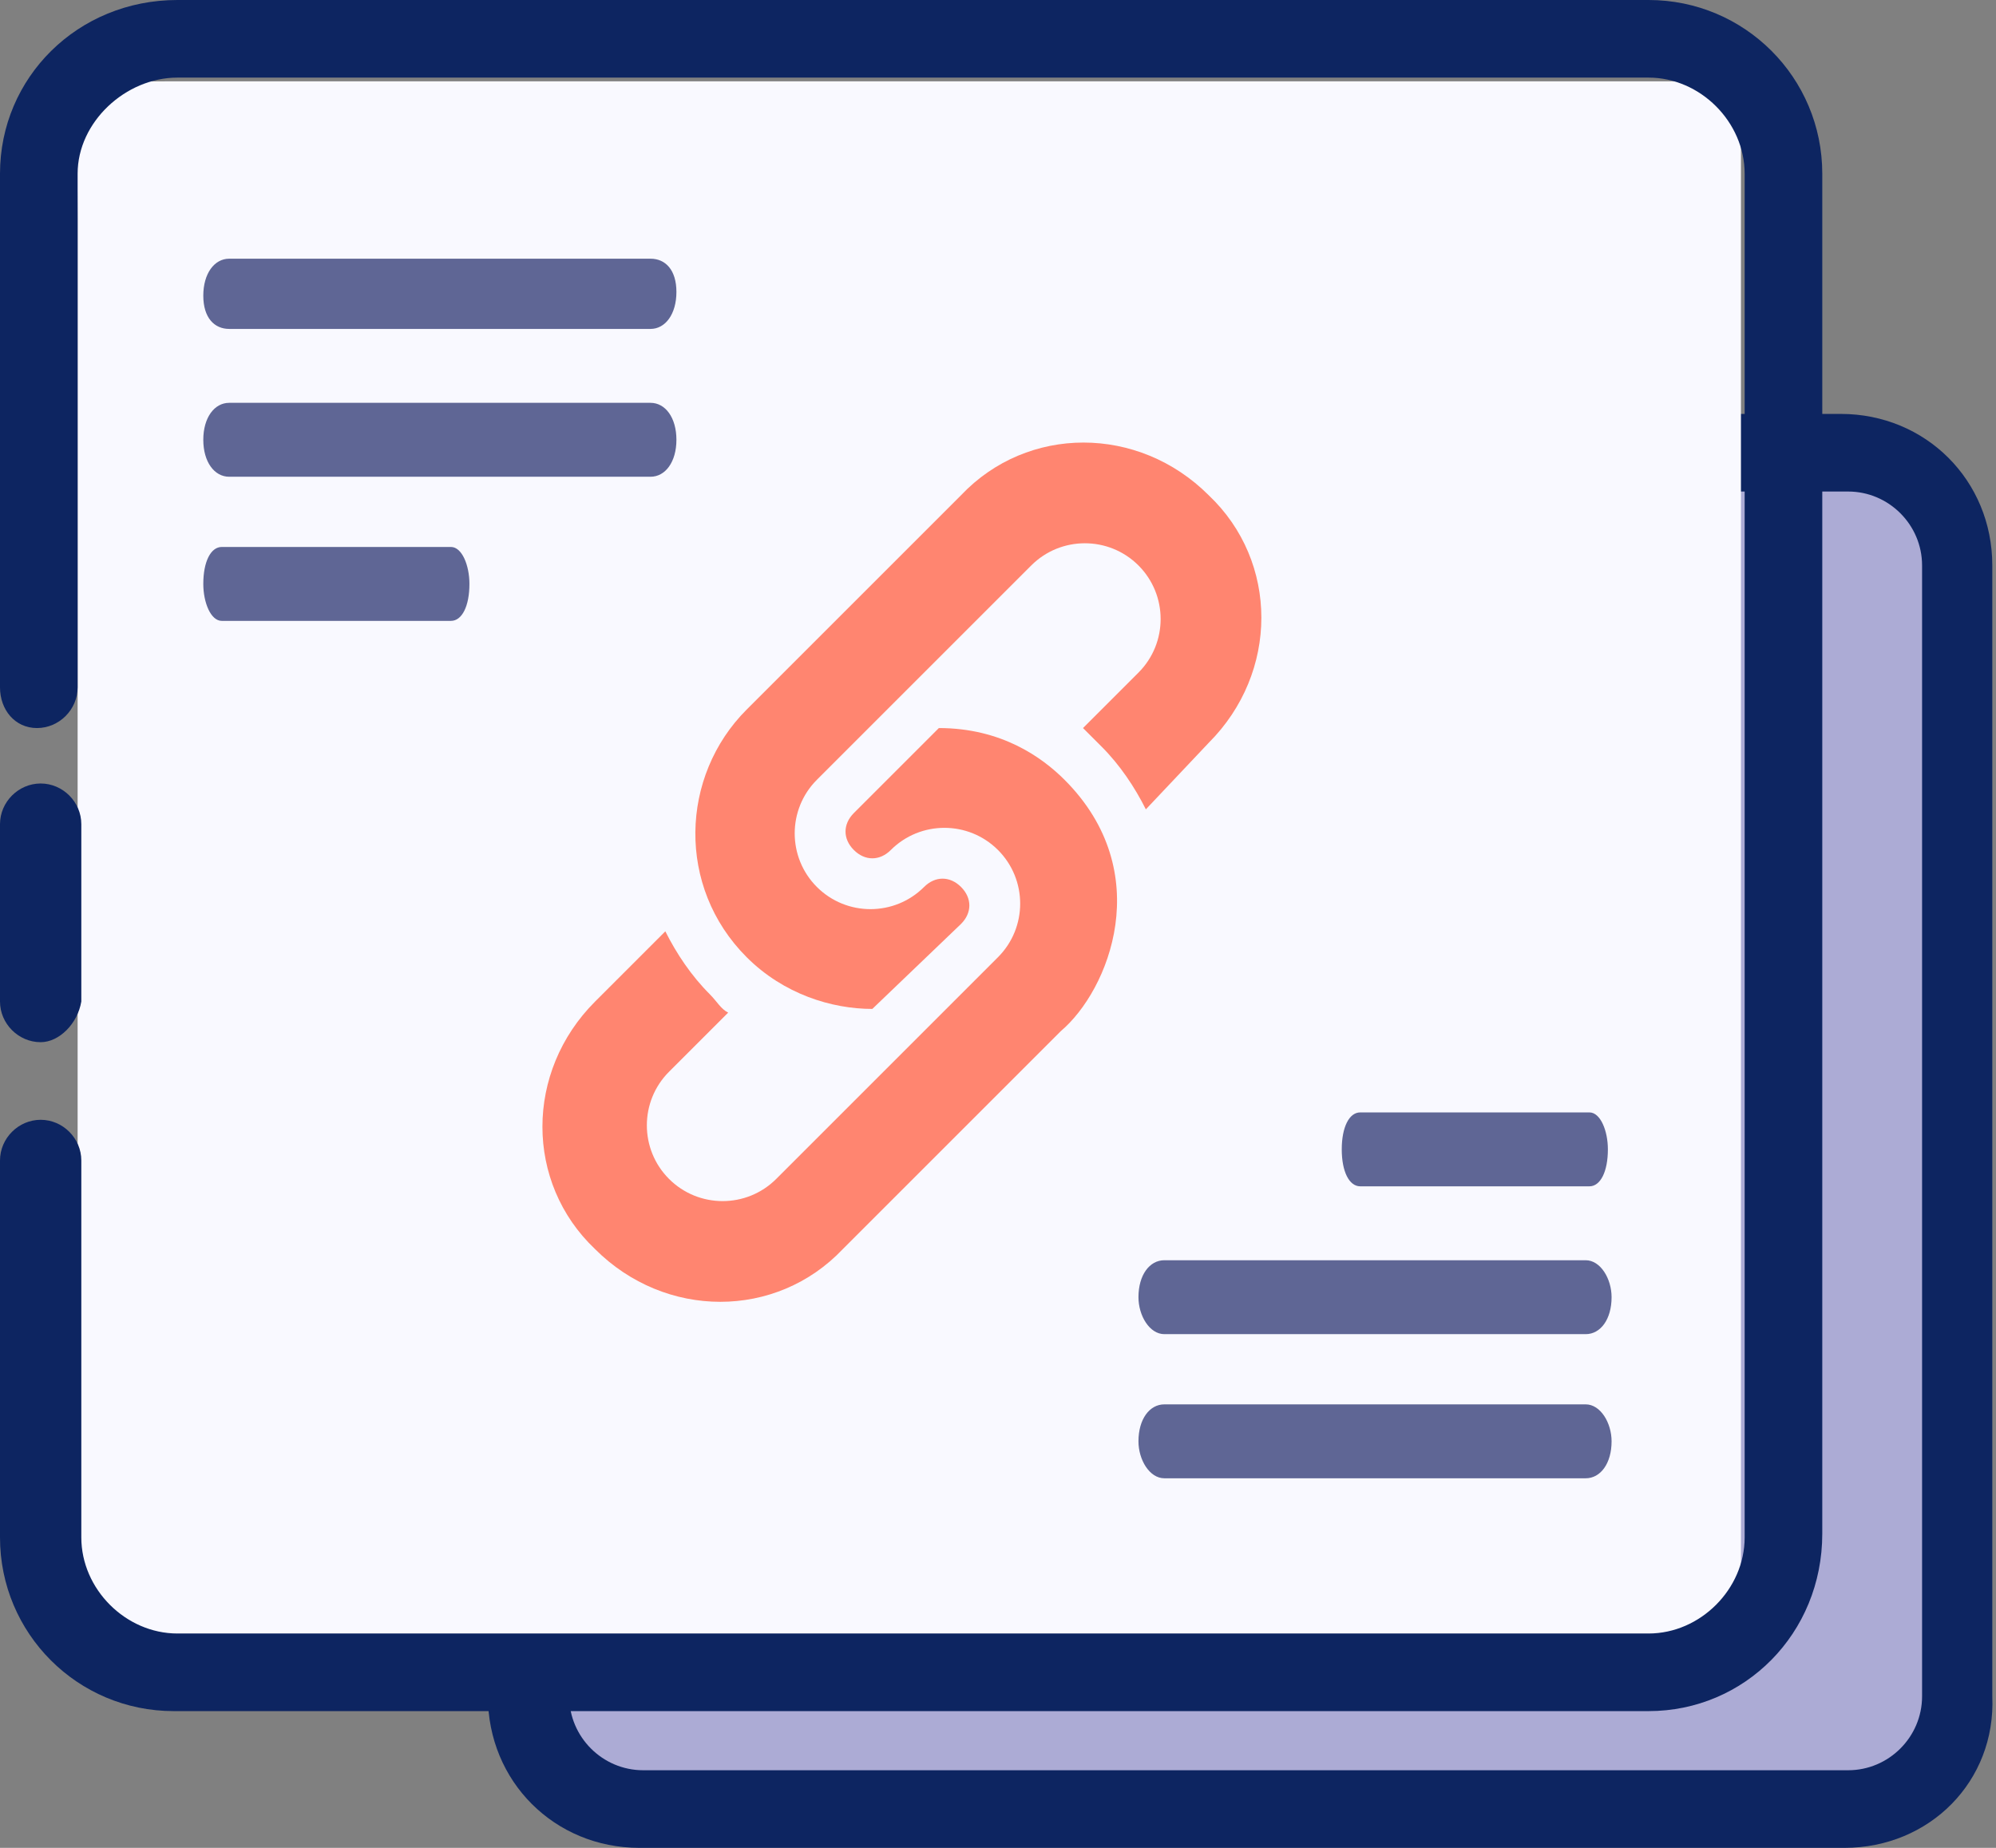 <?xml version="1.0" encoding="utf-8"?>
<!-- Generator: Adobe Illustrator 25.0.0, SVG Export Plug-In . SVG Version: 6.00 Build 0)  -->
<svg version="1.1" id="Layer_1" xmlns="http://www.w3.org/2000/svg" xmlns:xlink="http://www.w3.org/1999/xlink" x="0px" y="0px"
	 viewBox="0 0 54 50" style="enable-background:new 0 0 54 50;" xml:space="preserve">
<rect x="0" y="0" width="54" height="50" fill="#808080" stroke="none"/>
<style type="text/css">
	.st0{fill:#ACABD5;}
	.st1{fill:#0D2561;}
	.st2{fill:#F9F9FF;}
	.st3{fill:#FF8570;}
	.st4{fill:#5F6695;}
</style>
<path class="st0" d="M15.2,16.2c0-3.2-2-3.1,1.1-3.1h35.8v34.4c0,0.3-0.2,0.6-0.6,0.6H16.2c-3.2,0-1-0.4-1-3.1V16.2z"/>
<path class="st1" d="M49.9,50H17.3c-2.3,0-4.1-1.8-4.1-4.1v-8.5c0-0.6,0.5-1.1,1.1-1.1s1.1,0.5,1.1,1.1v8.5c0,1.1,0.9,2,2,2h32.6
	c1.1,0,2-0.9,2-2V15.3c0-1.1-0.9-2-2-2H17.4c-1.1,0-2,0.9-2,2v11.6c0,0.6-0.5,1.1-1.1,1.1s-1.1-0.5-1.1-1.1V15.3
	c0-2.3,1.9-4.1,4.1-4.1h32.5c2.3,0,4.1,1.8,4.1,4.1v30.6C54,48.2,52.2,50,49.9,50z"/>
<path class="st2" d="M2.1,5.9c0-3.8-0.4-3.7,3.2-3.7h41.8v41.4c0,0.4-0.3,0.7-0.7,0.7H5.3c-3.8,0-3.2-0.4-3.2-3.7V5.9z"/>
<path class="st1" d="M1.1,28.2c-0.6,0-1.1-0.5-1.1-1.1v-4.8c0-0.6,0.5-1.1,1.1-1.1s1.1,0.5,1.1,1.1v4.8C2.1,27.7,1.6,28.2,1.1,28.2z
	"/>
<path class="st1" d="M44.6,46.3H4.7c-2.6,0-4.7-2.1-4.7-4.7V31.4c0-0.6,0.5-1.1,1.1-1.1s1.1,0.5,1.1,1.1v10.2c0,1.4,1.2,2.6,2.6,2.6
	h39.8c1.4,0,2.6-1.2,2.6-2.6V4.7c0-1.4-1.2-2.6-2.6-2.6H4.8c-1.4,0-2.7,1.2-2.7,2.6v13.9c0,0.6-0.5,1.1-1.1,1.1S0,19.2,0,18.6V4.7
	C0,2.1,2.1,0,4.8,0h39.8c2.6,0,4.7,2.1,4.7,4.7v36.8C49.3,44.2,47.2,46.3,44.6,46.3z"/>
<g>
	<g>
		<path class="st3" d="M28.8,21.1c-0.6-0.6-1.7-1.4-3.4-1.4l-2.3,2.3c-0.3,0.3-0.3,0.7,0,1c0.3,0.3,0.7,0.3,1,0
			c0.8-0.8,2.1-0.8,2.9,0c0.8,0.8,0.8,2.1,0,2.9L21,31.9c-0.8,0.8-2.1,0.8-2.9,0c-0.8-0.8-0.8-2.1,0-2.9l1.6-1.6
			c-0.2-0.1-0.3-0.3-0.5-0.5c-0.5-0.5-0.9-1.1-1.2-1.7l-1.9,1.9c-1.9,1.9-1.9,4.9,0,6.7c1.9,1.9,4.9,1.9,6.7,0l5.9-5.9
			C30,26.8,31.3,23.6,28.8,21.1L28.8,21.1z"/>
	</g>
	<g>
		<path class="st3" d="M29.8,20.2c0.5,0.5,0.9,1.1,1.2,1.7l1.7-1.8c1.9-1.9,1.9-4.9,0-6.7c-1.9-1.9-4.9-1.9-6.7,0l-5.8,5.8
			c-1.8,1.8-1.9,4.8,0,6.7c1,1,2.3,1.4,3.4,1.4L26,25c0.3-0.3,0.3-0.7,0-1c-0.3-0.3-0.7-0.3-1,0c-0.8,0.8-2.1,0.8-2.9,0
			c-0.8-0.8-0.8-2.1,0-2.9l5.8-5.8c0.8-0.8,2.1-0.8,2.9,0c0.8,0.8,0.8,2.1,0,2.9l-1.5,1.5C29.5,19.9,29.6,20,29.8,20.2L29.8,20.2z"
			/>
	</g>
</g>
<g>
	<path class="st4" d="M17.6,10.9H6.2c-0.4,0-0.7,0.4-0.7,1s0.3,1,0.7,1h11.4c0.4,0,0.7-0.4,0.7-1S18,10.9,17.6,10.9z"/>
	<path class="st4" d="M12.2,14.8H6c-0.3,0-0.5,0.4-0.5,1c0,0.5,0.2,1,0.5,1h6.2c0.3,0,0.5-0.4,0.5-1C12.7,15.3,12.5,14.8,12.2,14.8z
		"/>
	<path class="st4" d="M6.2,8.9h11.4c0.4,0,0.7-0.4,0.7-1S18,7,17.6,7H6.2c-0.4,0-0.7,0.4-0.7,1S5.8,8.9,6.2,8.9z"/>
</g>
<g>
	<path class="st4" d="M31.5,36.1h11.4c0.4,0,0.7-0.4,0.7-1c0-0.5-0.3-1-0.7-1H31.5c-0.4,0-0.7,0.4-0.7,1
		C30.8,35.6,31.1,36.1,31.5,36.1z"/>
	<path class="st4" d="M36.8,32.1h6.2c0.3,0,0.5-0.4,0.5-1c0-0.5-0.2-1-0.5-1h-6.2c-0.3,0-0.5,0.4-0.5,1
		C36.3,31.7,36.5,32.1,36.8,32.1z"/>
	<path class="st4" d="M42.9,38H31.5c-0.4,0-0.7,0.4-0.7,1c0,0.5,0.3,1,0.7,1h11.4c0.4,0,0.7-0.4,0.7-1C43.6,38.5,43.3,38,42.9,38z"
		/>
</g>
</svg>
